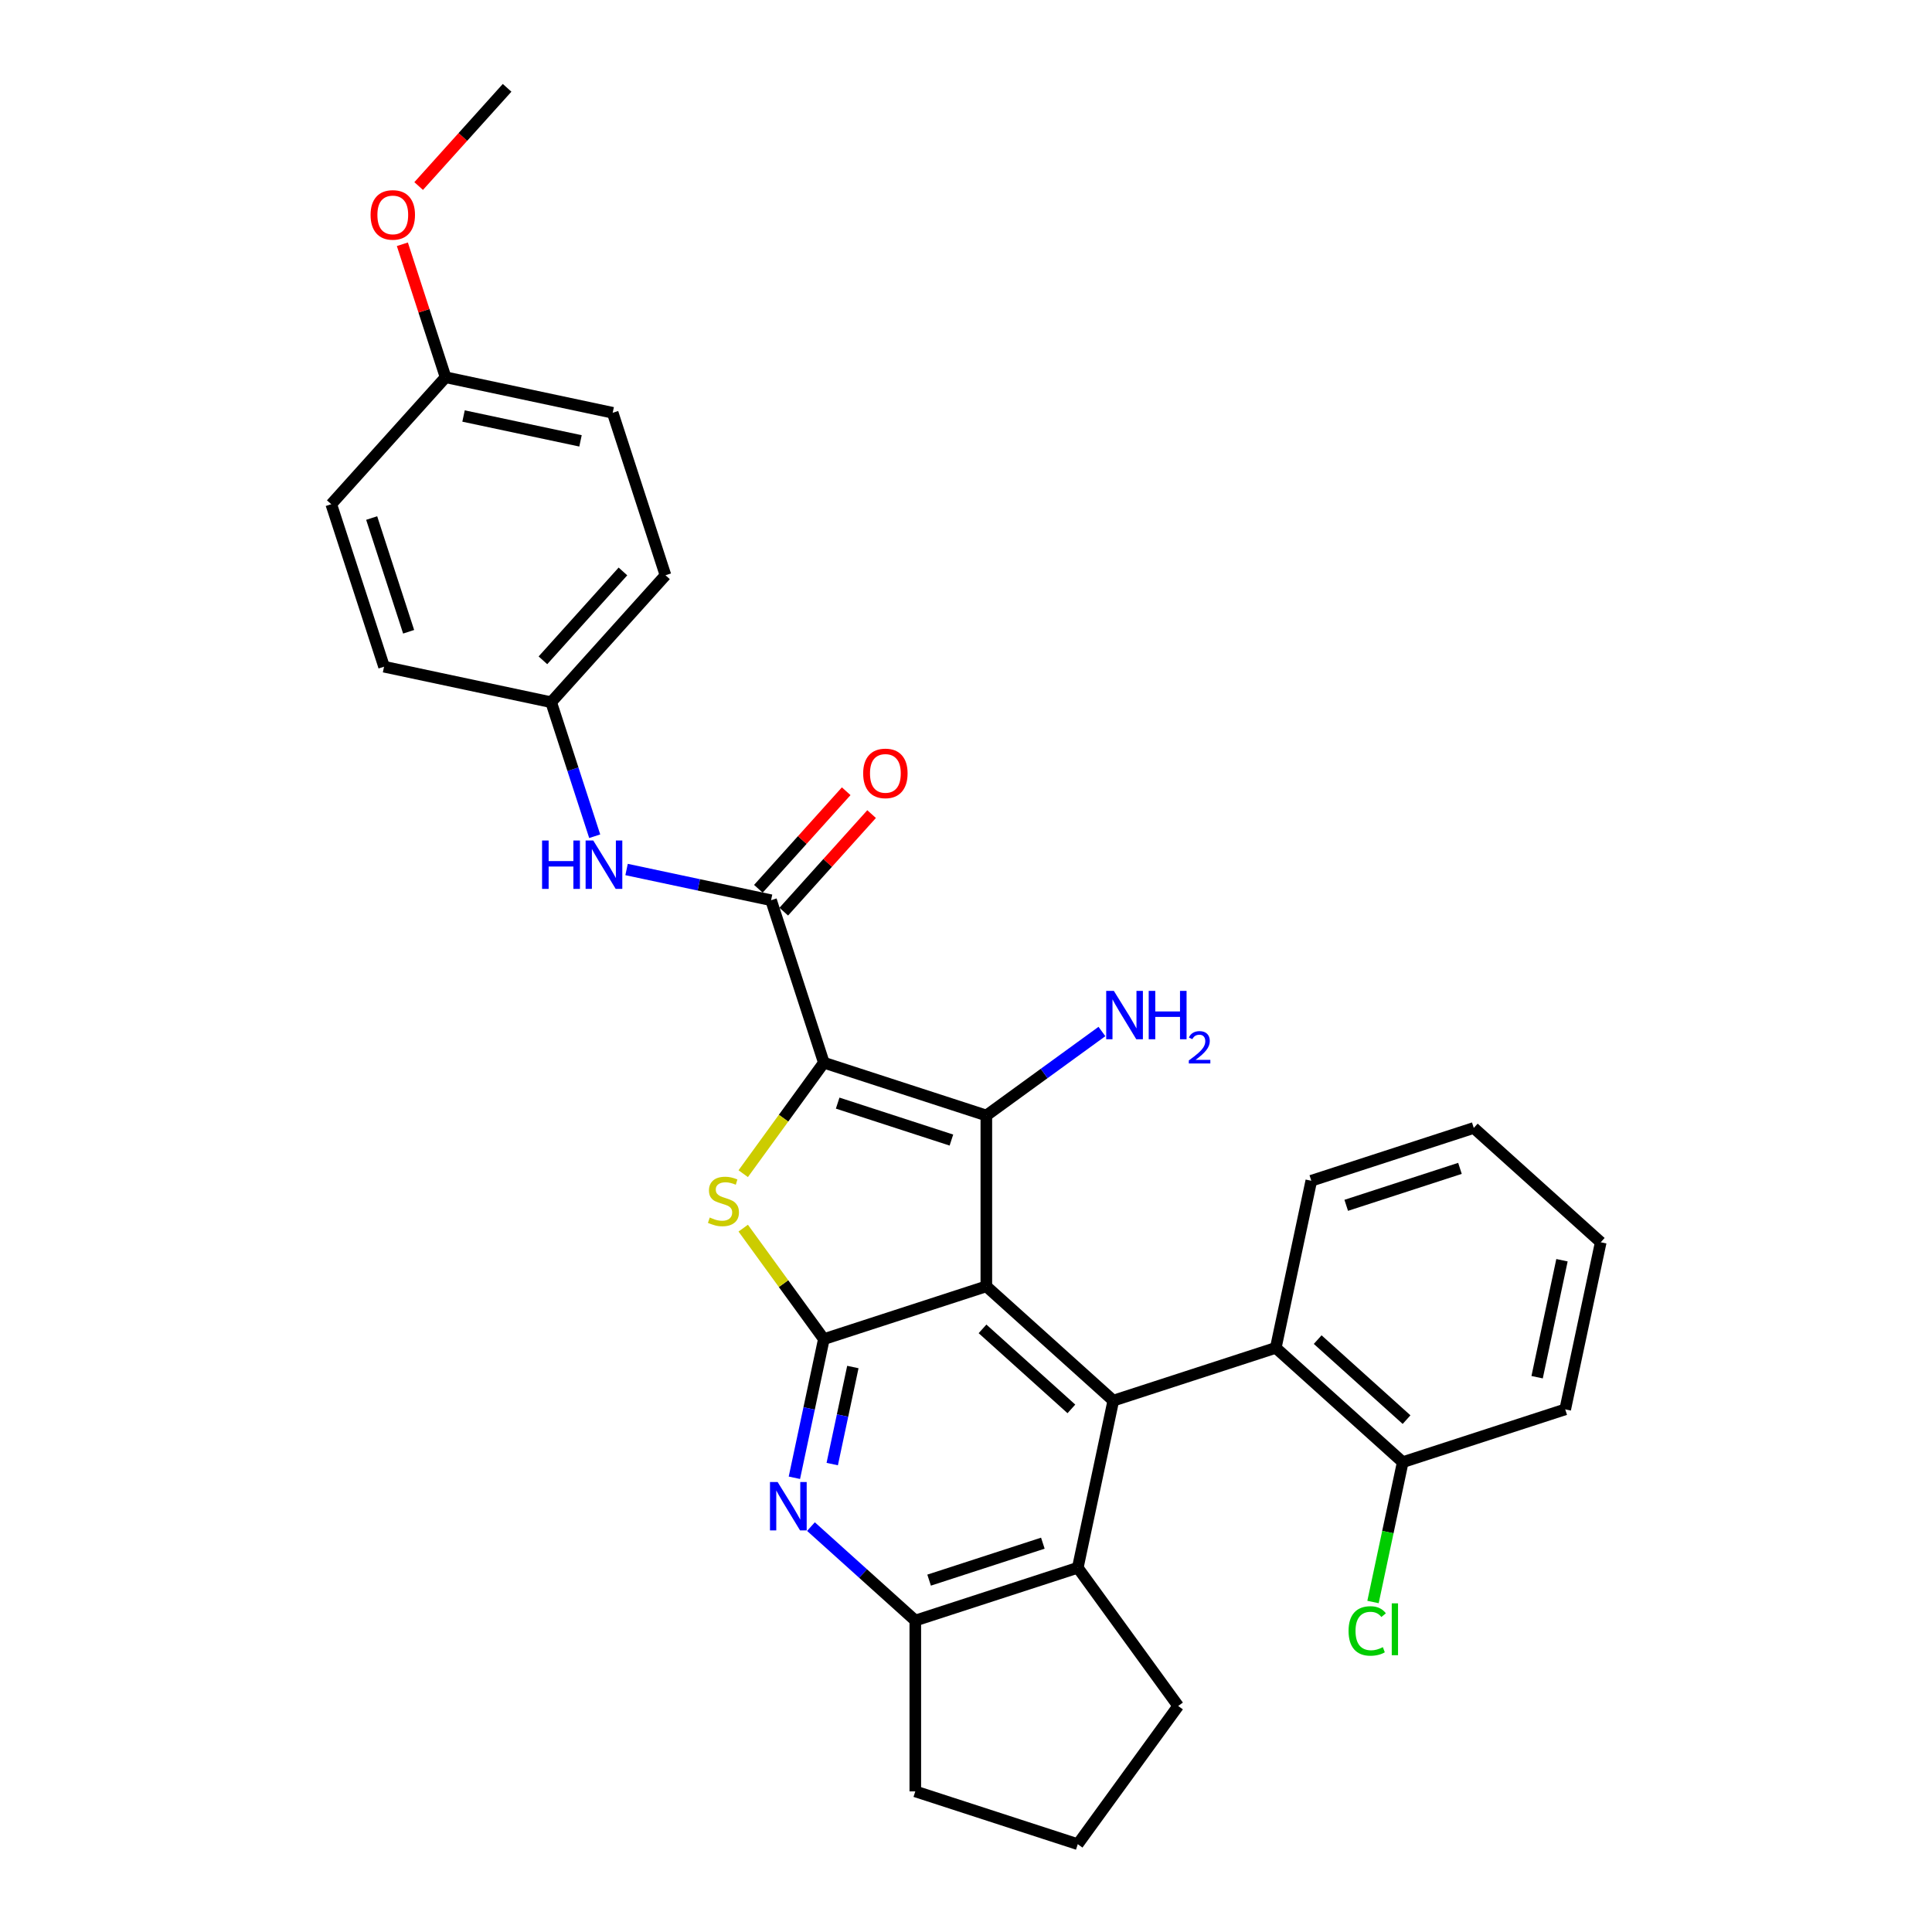<?xml version='1.0' encoding='iso-8859-1'?>
<svg version='1.1' baseProfile='full'
              xmlns='http://www.w3.org/2000/svg'
                      xmlns:rdkit='http://www.rdkit.org/xml'
                      xmlns:xlink='http://www.w3.org/1999/xlink'
                  xml:space='preserve'
width='1000px' height='1000px' viewBox='0 0 1000 1000'>
<!-- END OF HEADER -->
<rect style='opacity:1.0;fill:#FFFFFF;stroke:none' width='1000' height='1000' x='0' y='0'> </rect>
<path class='bond-1' d='M 426.427,550.05 L 510.527,577.376' style='fill:none;fill-rule:evenodd;stroke:#000000;stroke-width:6px;stroke-linecap:butt;stroke-linejoin:miter;stroke-opacity:1' />
<path class='bond-1' d='M 433.577,570.969 L 492.447,590.097' style='fill:none;fill-rule:evenodd;stroke:#000000;stroke-width:6px;stroke-linecap:butt;stroke-linejoin:miter;stroke-opacity:1' />
<path class='bond-3' d='M 426.427,550.05 L 405.559,578.773' style='fill:none;fill-rule:evenodd;stroke:#000000;stroke-width:6px;stroke-linecap:butt;stroke-linejoin:miter;stroke-opacity:1' />
<path class='bond-3' d='M 405.559,578.773 L 384.691,607.495' style='fill:none;fill-rule:evenodd;stroke:#CCCC00;stroke-width:6px;stroke-linecap:butt;stroke-linejoin:miter;stroke-opacity:1' />
<path class='bond-5' d='M 426.427,550.05 L 399.102,465.951' style='fill:none;fill-rule:evenodd;stroke:#000000;stroke-width:6px;stroke-linecap:butt;stroke-linejoin:miter;stroke-opacity:1' />
<path class='bond-0' d='M 510.527,665.803 L 510.527,577.376' style='fill:none;fill-rule:evenodd;stroke:#000000;stroke-width:6px;stroke-linecap:butt;stroke-linejoin:miter;stroke-opacity:1' />
<path class='bond-4' d='M 510.527,665.803 L 576.241,724.972' style='fill:none;fill-rule:evenodd;stroke:#000000;stroke-width:6px;stroke-linecap:butt;stroke-linejoin:miter;stroke-opacity:1' />
<path class='bond-4' d='M 508.55,687.821 L 554.55,729.24' style='fill:none;fill-rule:evenodd;stroke:#000000;stroke-width:6px;stroke-linecap:butt;stroke-linejoin:miter;stroke-opacity:1' />
<path class='bond-30' d='M 510.527,665.803 L 426.427,693.128' style='fill:none;fill-rule:evenodd;stroke:#000000;stroke-width:6px;stroke-linecap:butt;stroke-linejoin:miter;stroke-opacity:1' />
<path class='bond-12' d='M 510.527,577.376 L 540.442,555.641' style='fill:none;fill-rule:evenodd;stroke:#000000;stroke-width:6px;stroke-linecap:butt;stroke-linejoin:miter;stroke-opacity:1' />
<path class='bond-12' d='M 540.442,555.641 L 570.358,533.906' style='fill:none;fill-rule:evenodd;stroke:#0000FF;stroke-width:6px;stroke-linecap:butt;stroke-linejoin:miter;stroke-opacity:1' />
<path class='bond-2' d='M 426.427,693.128 L 405.559,664.406' style='fill:none;fill-rule:evenodd;stroke:#000000;stroke-width:6px;stroke-linecap:butt;stroke-linejoin:miter;stroke-opacity:1' />
<path class='bond-2' d='M 405.559,664.406 L 384.691,635.683' style='fill:none;fill-rule:evenodd;stroke:#CCCC00;stroke-width:6px;stroke-linecap:butt;stroke-linejoin:miter;stroke-opacity:1' />
<path class='bond-6' d='M 426.427,693.128 L 418.801,729.01' style='fill:none;fill-rule:evenodd;stroke:#000000;stroke-width:6px;stroke-linecap:butt;stroke-linejoin:miter;stroke-opacity:1' />
<path class='bond-6' d='M 418.801,729.01 L 411.174,764.891' style='fill:none;fill-rule:evenodd;stroke:#0000FF;stroke-width:6px;stroke-linecap:butt;stroke-linejoin:miter;stroke-opacity:1' />
<path class='bond-6' d='M 441.438,707.57 L 436.1,732.687' style='fill:none;fill-rule:evenodd;stroke:#000000;stroke-width:6px;stroke-linecap:butt;stroke-linejoin:miter;stroke-opacity:1' />
<path class='bond-6' d='M 436.1,732.687 L 430.761,757.804' style='fill:none;fill-rule:evenodd;stroke:#0000FF;stroke-width:6px;stroke-linecap:butt;stroke-linejoin:miter;stroke-opacity:1' />
<path class='bond-7' d='M 576.241,724.972 L 557.856,811.467' style='fill:none;fill-rule:evenodd;stroke:#000000;stroke-width:6px;stroke-linecap:butt;stroke-linejoin:miter;stroke-opacity:1' />
<path class='bond-9' d='M 576.241,724.972 L 660.34,697.647' style='fill:none;fill-rule:evenodd;stroke:#000000;stroke-width:6px;stroke-linecap:butt;stroke-linejoin:miter;stroke-opacity:1' />
<path class='bond-10' d='M 399.102,465.951 L 361.708,458.003' style='fill:none;fill-rule:evenodd;stroke:#000000;stroke-width:6px;stroke-linecap:butt;stroke-linejoin:miter;stroke-opacity:1' />
<path class='bond-10' d='M 361.708,458.003 L 324.315,450.054' style='fill:none;fill-rule:evenodd;stroke:#0000FF;stroke-width:6px;stroke-linecap:butt;stroke-linejoin:miter;stroke-opacity:1' />
<path class='bond-11' d='M 405.673,471.868 L 428.405,446.622' style='fill:none;fill-rule:evenodd;stroke:#000000;stroke-width:6px;stroke-linecap:butt;stroke-linejoin:miter;stroke-opacity:1' />
<path class='bond-11' d='M 428.405,446.622 L 451.137,421.376' style='fill:none;fill-rule:evenodd;stroke:#FF0000;stroke-width:6px;stroke-linecap:butt;stroke-linejoin:miter;stroke-opacity:1' />
<path class='bond-11' d='M 392.531,460.034 L 415.262,434.788' style='fill:none;fill-rule:evenodd;stroke:#000000;stroke-width:6px;stroke-linecap:butt;stroke-linejoin:miter;stroke-opacity:1' />
<path class='bond-11' d='M 415.262,434.788 L 437.994,409.542' style='fill:none;fill-rule:evenodd;stroke:#FF0000;stroke-width:6px;stroke-linecap:butt;stroke-linejoin:miter;stroke-opacity:1' />
<path class='bond-8' d='M 419.75,790.165 L 446.753,814.479' style='fill:none;fill-rule:evenodd;stroke:#0000FF;stroke-width:6px;stroke-linecap:butt;stroke-linejoin:miter;stroke-opacity:1' />
<path class='bond-8' d='M 446.753,814.479 L 473.757,838.793' style='fill:none;fill-rule:evenodd;stroke:#000000;stroke-width:6px;stroke-linecap:butt;stroke-linejoin:miter;stroke-opacity:1' />
<path class='bond-19' d='M 557.856,811.467 L 609.832,883.006' style='fill:none;fill-rule:evenodd;stroke:#000000;stroke-width:6px;stroke-linecap:butt;stroke-linejoin:miter;stroke-opacity:1' />
<path class='bond-31' d='M 557.856,811.467 L 473.757,838.793' style='fill:none;fill-rule:evenodd;stroke:#000000;stroke-width:6px;stroke-linecap:butt;stroke-linejoin:miter;stroke-opacity:1' />
<path class='bond-31' d='M 539.776,798.746 L 480.906,817.874' style='fill:none;fill-rule:evenodd;stroke:#000000;stroke-width:6px;stroke-linecap:butt;stroke-linejoin:miter;stroke-opacity:1' />
<path class='bond-22' d='M 473.757,838.793 L 473.757,927.22' style='fill:none;fill-rule:evenodd;stroke:#000000;stroke-width:6px;stroke-linecap:butt;stroke-linejoin:miter;stroke-opacity:1' />
<path class='bond-13' d='M 660.34,697.647 L 726.054,756.816' style='fill:none;fill-rule:evenodd;stroke:#000000;stroke-width:6px;stroke-linecap:butt;stroke-linejoin:miter;stroke-opacity:1' />
<path class='bond-13' d='M 682.031,693.379 L 728.031,734.798' style='fill:none;fill-rule:evenodd;stroke:#000000;stroke-width:6px;stroke-linecap:butt;stroke-linejoin:miter;stroke-opacity:1' />
<path class='bond-23' d='M 660.34,697.647 L 678.725,611.152' style='fill:none;fill-rule:evenodd;stroke:#000000;stroke-width:6px;stroke-linecap:butt;stroke-linejoin:miter;stroke-opacity:1' />
<path class='bond-14' d='M 307.82,432.834 L 296.551,398.15' style='fill:none;fill-rule:evenodd;stroke:#0000FF;stroke-width:6px;stroke-linecap:butt;stroke-linejoin:miter;stroke-opacity:1' />
<path class='bond-14' d='M 296.551,398.15 L 285.282,363.467' style='fill:none;fill-rule:evenodd;stroke:#000000;stroke-width:6px;stroke-linecap:butt;stroke-linejoin:miter;stroke-opacity:1' />
<path class='bond-15' d='M 726.054,756.816 L 718.362,793.007' style='fill:none;fill-rule:evenodd;stroke:#000000;stroke-width:6px;stroke-linecap:butt;stroke-linejoin:miter;stroke-opacity:1' />
<path class='bond-15' d='M 718.362,793.007 L 710.669,829.198' style='fill:none;fill-rule:evenodd;stroke:#00CC00;stroke-width:6px;stroke-linecap:butt;stroke-linejoin:miter;stroke-opacity:1' />
<path class='bond-26' d='M 726.054,756.816 L 810.154,729.491' style='fill:none;fill-rule:evenodd;stroke:#000000;stroke-width:6px;stroke-linecap:butt;stroke-linejoin:miter;stroke-opacity:1' />
<path class='bond-17' d='M 285.282,363.467 L 198.787,345.082' style='fill:none;fill-rule:evenodd;stroke:#000000;stroke-width:6px;stroke-linecap:butt;stroke-linejoin:miter;stroke-opacity:1' />
<path class='bond-18' d='M 285.282,363.467 L 344.451,297.752' style='fill:none;fill-rule:evenodd;stroke:#000000;stroke-width:6px;stroke-linecap:butt;stroke-linejoin:miter;stroke-opacity:1' />
<path class='bond-18' d='M 281.014,341.776 L 322.433,295.776' style='fill:none;fill-rule:evenodd;stroke:#000000;stroke-width:6px;stroke-linecap:butt;stroke-linejoin:miter;stroke-opacity:1' />
<path class='bond-16' d='M 230.631,195.268 L 317.125,213.653' style='fill:none;fill-rule:evenodd;stroke:#000000;stroke-width:6px;stroke-linecap:butt;stroke-linejoin:miter;stroke-opacity:1' />
<path class='bond-16' d='M 239.928,215.325 L 300.474,228.194' style='fill:none;fill-rule:evenodd;stroke:#000000;stroke-width:6px;stroke-linecap:butt;stroke-linejoin:miter;stroke-opacity:1' />
<path class='bond-24' d='M 230.631,195.268 L 219.447,160.85' style='fill:none;fill-rule:evenodd;stroke:#000000;stroke-width:6px;stroke-linecap:butt;stroke-linejoin:miter;stroke-opacity:1' />
<path class='bond-24' d='M 219.447,160.85 L 208.264,126.431' style='fill:none;fill-rule:evenodd;stroke:#FF0000;stroke-width:6px;stroke-linecap:butt;stroke-linejoin:miter;stroke-opacity:1' />
<path class='bond-32' d='M 230.631,195.268 L 171.461,260.982' style='fill:none;fill-rule:evenodd;stroke:#000000;stroke-width:6px;stroke-linecap:butt;stroke-linejoin:miter;stroke-opacity:1' />
<path class='bond-21' d='M 198.787,345.082 L 171.461,260.982' style='fill:none;fill-rule:evenodd;stroke:#000000;stroke-width:6px;stroke-linecap:butt;stroke-linejoin:miter;stroke-opacity:1' />
<path class='bond-21' d='M 211.508,327.002 L 192.38,268.132' style='fill:none;fill-rule:evenodd;stroke:#000000;stroke-width:6px;stroke-linecap:butt;stroke-linejoin:miter;stroke-opacity:1' />
<path class='bond-20' d='M 344.451,297.752 L 317.125,213.653' style='fill:none;fill-rule:evenodd;stroke:#000000;stroke-width:6px;stroke-linecap:butt;stroke-linejoin:miter;stroke-opacity:1' />
<path class='bond-33' d='M 609.832,883.006 L 557.856,954.545' style='fill:none;fill-rule:evenodd;stroke:#000000;stroke-width:6px;stroke-linecap:butt;stroke-linejoin:miter;stroke-opacity:1' />
<path class='bond-25' d='M 473.757,927.22 L 557.856,954.545' style='fill:none;fill-rule:evenodd;stroke:#000000;stroke-width:6px;stroke-linecap:butt;stroke-linejoin:miter;stroke-opacity:1' />
<path class='bond-28' d='M 678.725,611.152 L 762.825,583.826' style='fill:none;fill-rule:evenodd;stroke:#000000;stroke-width:6px;stroke-linecap:butt;stroke-linejoin:miter;stroke-opacity:1' />
<path class='bond-28' d='M 696.805,623.873 L 755.675,604.745' style='fill:none;fill-rule:evenodd;stroke:#000000;stroke-width:6px;stroke-linecap:butt;stroke-linejoin:miter;stroke-opacity:1' />
<path class='bond-27' d='M 216.697,96.295 L 239.586,70.875' style='fill:none;fill-rule:evenodd;stroke:#FF0000;stroke-width:6px;stroke-linecap:butt;stroke-linejoin:miter;stroke-opacity:1' />
<path class='bond-27' d='M 239.586,70.875 L 262.474,45.455' style='fill:none;fill-rule:evenodd;stroke:#000000;stroke-width:6px;stroke-linecap:butt;stroke-linejoin:miter;stroke-opacity:1' />
<path class='bond-34' d='M 810.154,729.491 L 828.539,642.996' style='fill:none;fill-rule:evenodd;stroke:#000000;stroke-width:6px;stroke-linecap:butt;stroke-linejoin:miter;stroke-opacity:1' />
<path class='bond-34' d='M 795.613,712.839 L 808.482,652.293' style='fill:none;fill-rule:evenodd;stroke:#000000;stroke-width:6px;stroke-linecap:butt;stroke-linejoin:miter;stroke-opacity:1' />
<path class='bond-29' d='M 762.825,583.826 L 828.539,642.996' style='fill:none;fill-rule:evenodd;stroke:#000000;stroke-width:6px;stroke-linecap:butt;stroke-linejoin:miter;stroke-opacity:1' />
<path  class='atom-4' d='M 367.377 630.184
Q 367.66 630.291, 368.827 630.786
Q 369.995 631.281, 371.268 631.599
Q 372.577 631.882, 373.85 631.882
Q 376.22 631.882, 377.599 630.75
Q 378.979 629.583, 378.979 627.567
Q 378.979 626.188, 378.271 625.339
Q 377.599 624.49, 376.538 624.03
Q 375.477 623.57, 373.708 623.04
Q 371.48 622.368, 370.136 621.731
Q 368.827 621.094, 367.872 619.75
Q 366.953 618.406, 366.953 616.142
Q 366.953 612.994, 369.075 611.049
Q 371.232 609.103, 375.477 609.103
Q 378.377 609.103, 381.667 610.483
L 380.853 613.206
Q 377.847 611.968, 375.583 611.968
Q 373.143 611.968, 371.798 612.994
Q 370.454 613.985, 370.49 615.718
Q 370.49 617.062, 371.162 617.875
Q 371.869 618.689, 372.86 619.149
Q 373.885 619.609, 375.583 620.139
Q 377.847 620.847, 379.191 621.554
Q 380.535 622.261, 381.49 623.712
Q 382.48 625.126, 382.48 627.567
Q 382.48 631.033, 380.146 632.908
Q 377.847 634.747, 373.991 634.747
Q 371.763 634.747, 370.065 634.252
Q 368.403 633.792, 366.422 632.979
L 367.377 630.184
' fill='#CCCC00'/>
<path  class='atom-7' d='M 402.507 767.102
L 410.713 780.366
Q 411.526 781.675, 412.835 784.045
Q 414.144 786.415, 414.215 786.556
L 414.215 767.102
L 417.539 767.102
L 417.539 792.145
L 414.109 792.145
L 405.301 777.643
Q 404.275 775.945, 403.179 773.999
Q 402.118 772.054, 401.799 771.453
L 401.799 792.145
L 398.545 792.145
L 398.545 767.102
L 402.507 767.102
' fill='#0000FF'/>
<path  class='atom-11' d='M 280.579 435.045
L 283.974 435.045
L 283.974 445.691
L 296.779 445.691
L 296.779 435.045
L 300.174 435.045
L 300.174 460.087
L 296.779 460.087
L 296.779 448.521
L 283.974 448.521
L 283.974 460.087
L 280.579 460.087
L 280.579 435.045
' fill='#0000FF'/>
<path  class='atom-11' d='M 307.072 435.045
L 315.278 448.309
Q 316.091 449.617, 317.4 451.987
Q 318.709 454.357, 318.779 454.499
L 318.779 435.045
L 322.104 435.045
L 322.104 460.087
L 318.673 460.087
L 309.866 445.585
Q 308.84 443.887, 307.744 441.942
Q 306.682 439.997, 306.364 439.395
L 306.364 460.087
L 303.11 460.087
L 303.11 435.045
L 307.072 435.045
' fill='#0000FF'/>
<path  class='atom-12' d='M 446.776 400.307
Q 446.776 394.294, 449.747 390.934
Q 452.718 387.574, 458.271 387.574
Q 463.825 387.574, 466.796 390.934
Q 469.767 394.294, 469.767 400.307
Q 469.767 406.391, 466.76 409.858
Q 463.754 413.289, 458.271 413.289
Q 452.753 413.289, 449.747 409.858
Q 446.776 406.427, 446.776 400.307
M 458.271 410.459
Q 462.091 410.459, 464.143 407.912
Q 466.23 405.33, 466.23 400.307
Q 466.23 395.391, 464.143 392.915
Q 462.091 390.404, 458.271 390.404
Q 454.451 390.404, 452.364 392.88
Q 450.313 395.356, 450.313 400.307
Q 450.313 405.366, 452.364 407.912
Q 454.451 410.459, 458.271 410.459
' fill='#FF0000'/>
<path  class='atom-13' d='M 576.53 512.878
L 584.736 526.142
Q 585.55 527.451, 586.859 529.821
Q 588.167 532.191, 588.238 532.332
L 588.238 512.878
L 591.563 512.878
L 591.563 537.921
L 588.132 537.921
L 579.325 523.419
Q 578.299 521.721, 577.202 519.776
Q 576.141 517.83, 575.823 517.229
L 575.823 537.921
L 572.569 537.921
L 572.569 512.878
L 576.53 512.878
' fill='#0000FF'/>
<path  class='atom-13' d='M 594.569 512.878
L 597.965 512.878
L 597.965 523.525
L 610.769 523.525
L 610.769 512.878
L 614.165 512.878
L 614.165 537.921
L 610.769 537.921
L 610.769 526.355
L 597.965 526.355
L 597.965 537.921
L 594.569 537.921
L 594.569 512.878
' fill='#0000FF'/>
<path  class='atom-13' d='M 615.379 537.042
Q 615.986 535.478, 617.433 534.614
Q 618.881 533.727, 620.888 533.727
Q 623.386 533.727, 624.787 535.081
Q 626.188 536.435, 626.188 538.84
Q 626.188 541.291, 624.367 543.579
Q 622.569 545.867, 618.834 548.575
L 626.468 548.575
L 626.468 550.442
L 615.332 550.442
L 615.332 548.878
Q 618.414 546.684, 620.235 545.049
Q 622.079 543.415, 622.966 541.945
Q 623.853 540.474, 623.853 538.956
Q 623.853 537.369, 623.059 536.482
Q 622.266 535.595, 620.888 535.595
Q 619.558 535.595, 618.67 536.132
Q 617.783 536.669, 617.153 537.859
L 615.379 537.042
' fill='#0000FF'/>
<path  class='atom-16' d='M 698.013 844.178
Q 698.013 837.952, 700.914 834.698
Q 703.849 831.409, 709.403 831.409
Q 714.567 831.409, 717.326 835.052
L 714.991 836.962
Q 712.975 834.309, 709.403 834.309
Q 705.618 834.309, 703.602 836.856
Q 701.621 839.367, 701.621 844.178
Q 701.621 849.13, 703.673 851.676
Q 705.759 854.223, 709.792 854.223
Q 712.551 854.223, 715.769 852.561
L 716.76 855.213
Q 715.451 856.062, 713.47 856.557
Q 711.489 857.053, 709.296 857.053
Q 703.849 857.053, 700.914 853.728
Q 698.013 850.403, 698.013 844.178
' fill='#00CC00'/>
<path  class='atom-16' d='M 720.368 829.888
L 723.622 829.888
L 723.622 856.734
L 720.368 856.734
L 720.368 829.888
' fill='#00CC00'/>
<path  class='atom-25' d='M 191.809 111.24
Q 191.809 105.226, 194.781 101.866
Q 197.752 98.506, 203.305 98.506
Q 208.858 98.506, 211.829 101.866
Q 214.801 105.226, 214.801 111.24
Q 214.801 117.323, 211.794 120.79
Q 208.788 124.221, 203.305 124.221
Q 197.787 124.221, 194.781 120.79
Q 191.809 117.359, 191.809 111.24
M 203.305 121.391
Q 207.125 121.391, 209.177 118.844
Q 211.263 116.262, 211.263 111.24
Q 211.263 106.323, 209.177 103.847
Q 207.125 101.336, 203.305 101.336
Q 199.485 101.336, 197.398 103.812
Q 195.347 106.288, 195.347 111.24
Q 195.347 116.298, 197.398 118.844
Q 199.485 121.391, 203.305 121.391
' fill='#FF0000'/>
</svg>
